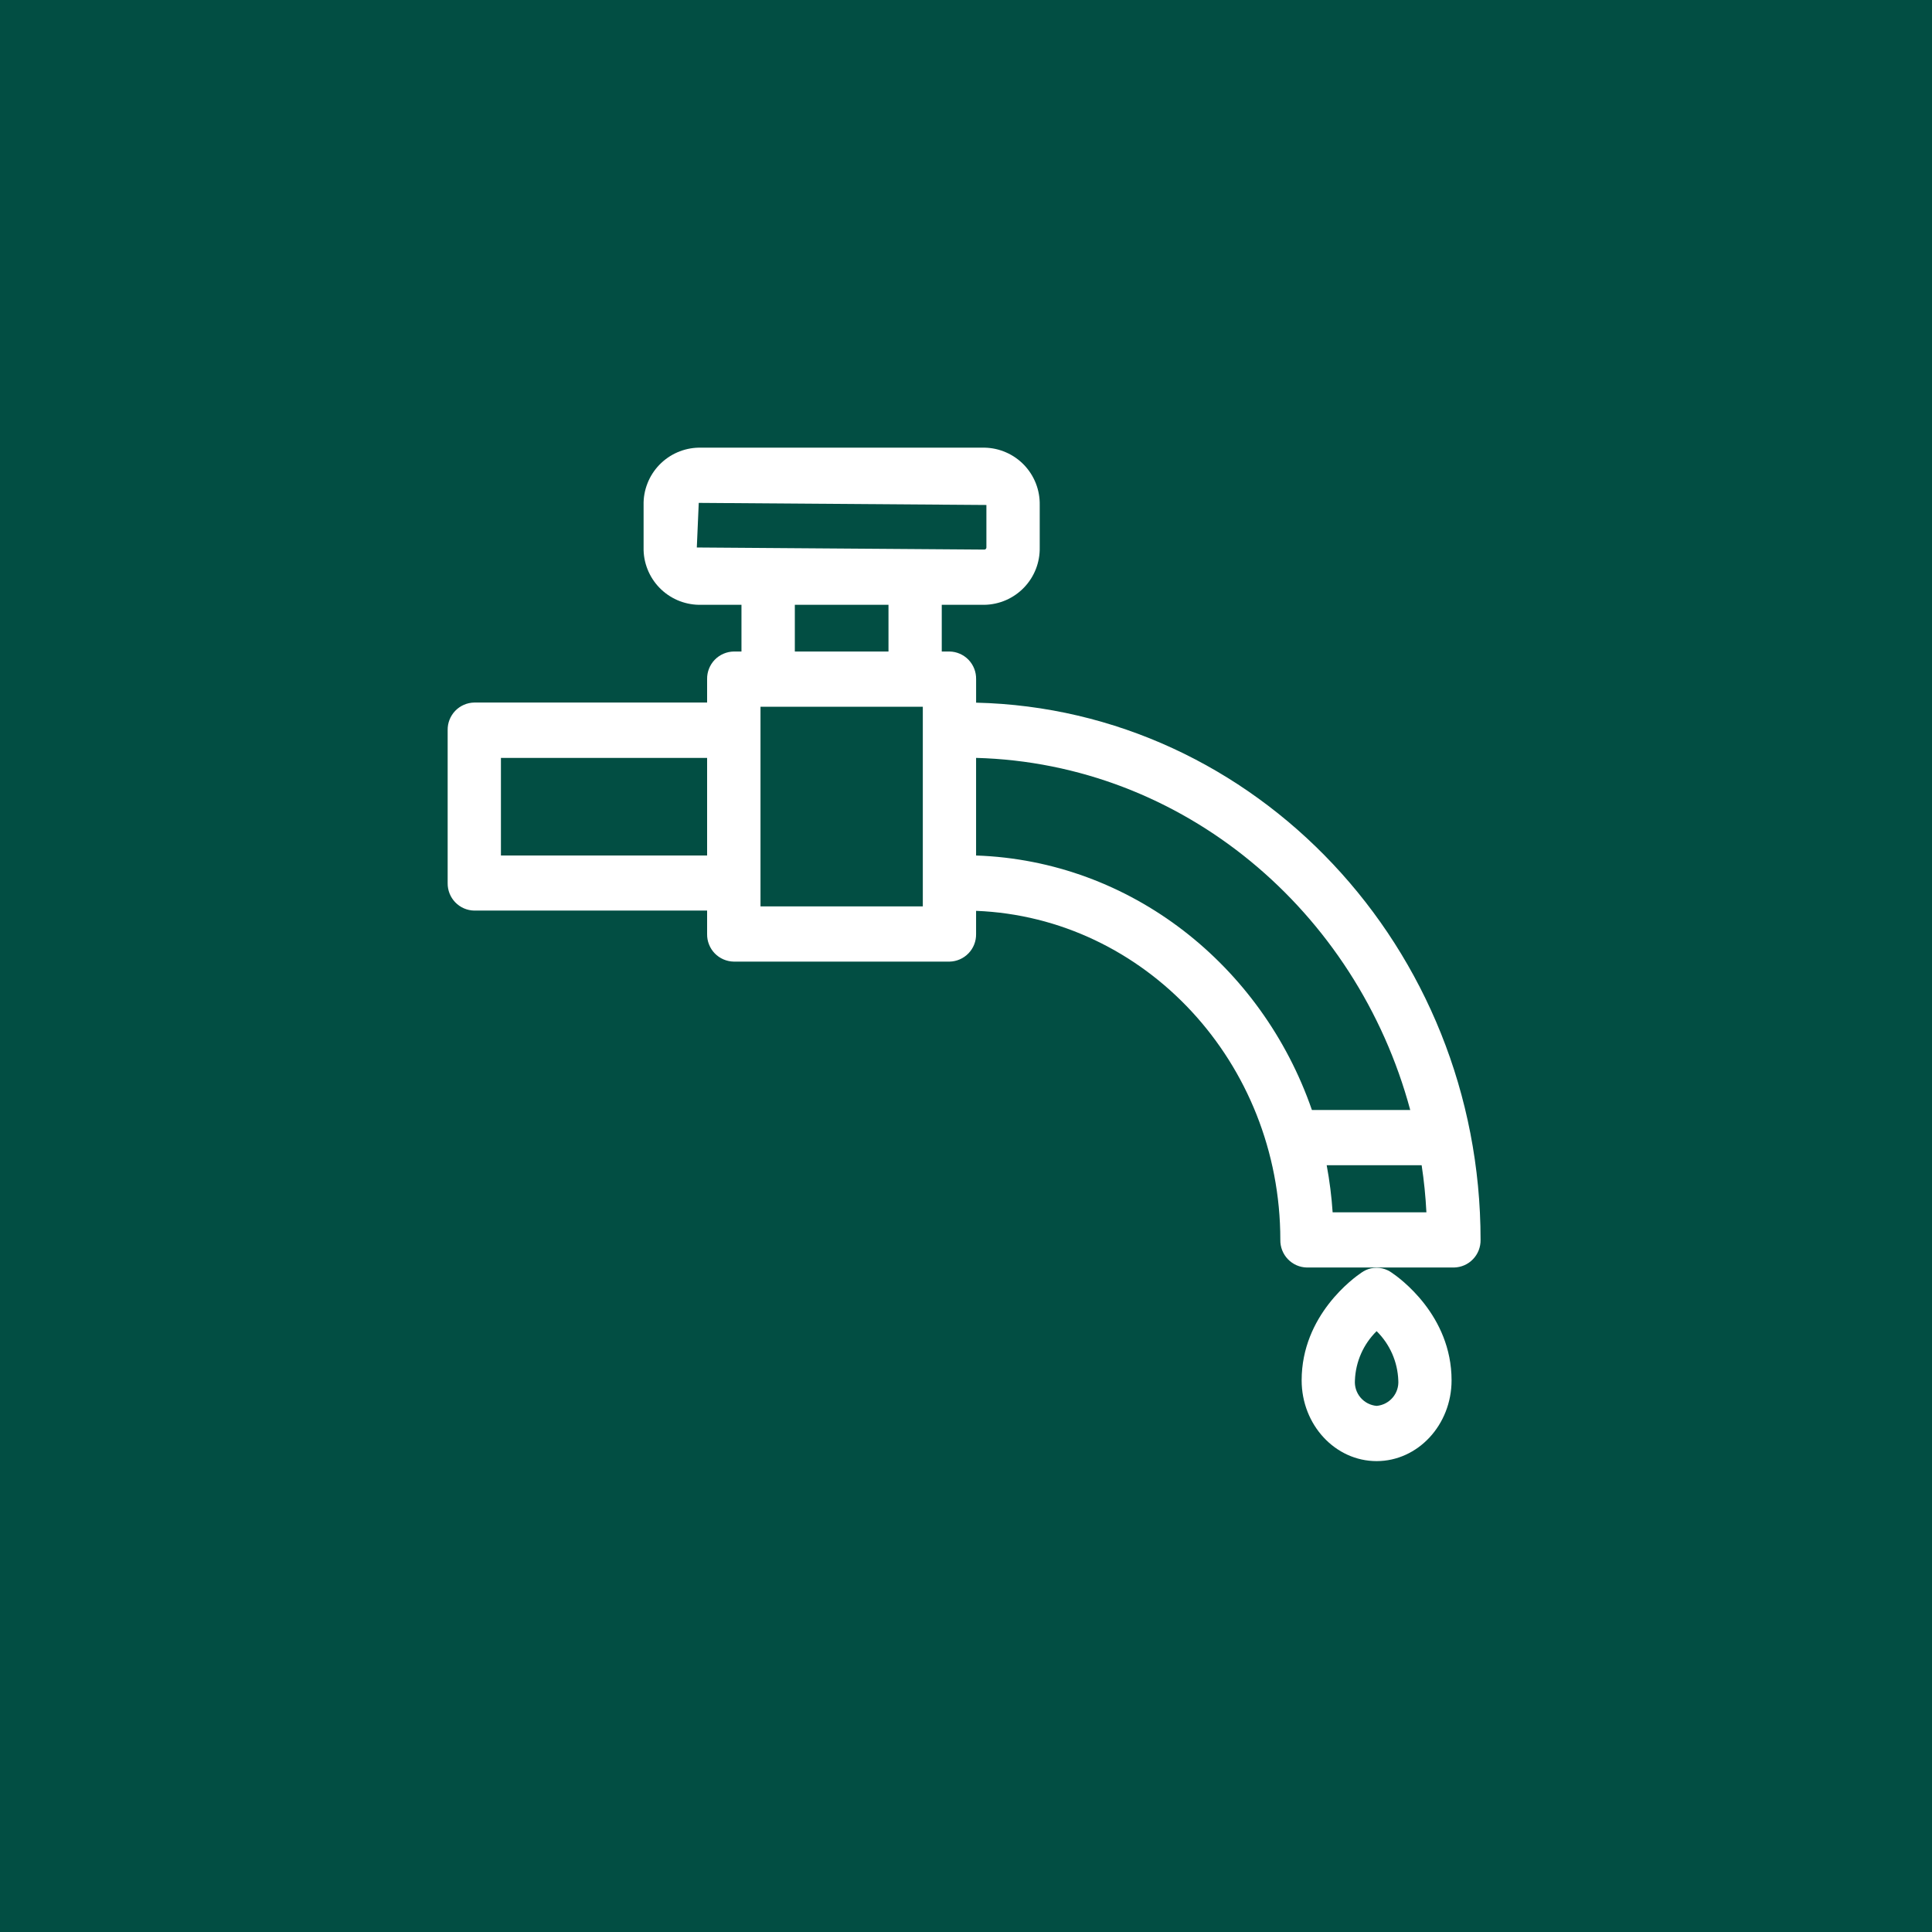 <svg width="82" height="82" viewBox="0 0 82 82" fill="none" xmlns="http://www.w3.org/2000/svg">
<g id="Group 10454">
<g id="Group 10452">
<g id="Group 4">
<rect id="Rectangle 34" width="82" height="82" fill="#024E43"/>
</g>
<g id="Group 10425">
<path id="Path 11981" d="M61.711 53.797H55.469C55.318 53.794 55.169 53.762 55.03 53.701C54.892 53.64 54.767 53.553 54.662 53.444C54.557 53.335 54.475 53.206 54.42 53.065C54.365 52.924 54.338 52.774 54.341 52.623C54.341 45.098 48.595 38.94 41.428 38.659V39.644C41.433 39.949 41.318 40.243 41.106 40.462C40.895 40.681 40.605 40.808 40.301 40.814H31.145C30.994 40.811 30.844 40.779 30.706 40.719C30.567 40.659 30.441 40.572 30.336 40.464C30.231 40.355 30.148 40.227 30.093 40.086C30.037 39.946 30.009 39.796 30.012 39.645V38.648H20.128C19.824 38.643 19.534 38.516 19.322 38.297C19.111 38.078 18.995 37.783 19 37.479V30.987C18.995 30.683 19.111 30.389 19.322 30.169C19.534 29.95 19.824 29.824 20.128 29.818H30.012V28.822C30.009 28.67 30.037 28.52 30.093 28.38C30.148 28.239 30.231 28.111 30.336 28.002C30.441 27.894 30.567 27.807 30.706 27.747C30.844 27.687 30.994 27.655 31.145 27.652H31.47V25.67H29.657C29.344 25.664 29.035 25.596 28.747 25.471C28.46 25.345 28.2 25.165 27.983 24.939C27.765 24.713 27.594 24.446 27.48 24.154C27.365 23.862 27.309 23.551 27.316 23.237V21.433C27.309 21.119 27.365 20.808 27.48 20.516C27.594 20.224 27.765 19.957 27.983 19.731C28.2 19.506 28.46 19.325 28.747 19.199C29.035 19.074 29.344 19.006 29.657 19H41.786C42.1 19.006 42.409 19.073 42.697 19.199C42.984 19.324 43.244 19.505 43.462 19.731C43.679 19.957 43.85 20.224 43.965 20.516C44.079 20.808 44.135 21.119 44.129 21.433V23.237C44.135 23.55 44.079 23.862 43.965 24.154C43.85 24.446 43.68 24.712 43.462 24.938C43.245 25.164 42.985 25.345 42.697 25.471C42.41 25.596 42.101 25.664 41.787 25.67H39.971V27.652H40.301C40.606 27.658 40.895 27.784 41.107 28.003C41.318 28.223 41.434 28.517 41.429 28.821V29.823C53.28 30.1 62.84 40.226 62.84 52.622C62.843 52.773 62.816 52.924 62.761 53.065C62.706 53.206 62.624 53.334 62.519 53.443C62.415 53.553 62.289 53.64 62.151 53.701C62.012 53.761 61.863 53.794 61.712 53.797M56.561 51.454H60.541C60.507 50.785 60.44 50.118 60.339 49.456H56.309C56.432 50.116 56.516 50.783 56.561 51.454ZM55.682 47.112H59.855C57.578 38.657 50.209 32.403 41.428 32.167V36.31C47.998 36.535 53.557 40.972 55.682 47.112M32.278 38.47H39.167V29.996H32.278L32.278 38.47ZM21.261 36.31H30.012V32.167H21.261L21.261 36.31ZM33.735 27.652H37.71V25.67H33.735V27.652ZM29.657 21.344L29.575 23.237L41.785 23.326C41.807 23.324 41.828 23.314 41.843 23.297C41.858 23.281 41.866 23.259 41.866 23.237V21.433L29.657 21.344Z" fill="white"/>
<path id="Path 11982" d="M58.428 62.014C56.672 62.014 55.246 60.477 55.246 58.585C55.246 55.818 57.467 54.226 57.795 54.007C57.847 53.971 57.901 53.94 57.957 53.913C58.103 53.843 58.263 53.808 58.425 53.808C58.587 53.808 58.747 53.843 58.893 53.913C58.95 53.939 59.004 53.971 59.055 54.007C59.394 54.232 61.609 55.821 61.609 58.585C61.609 60.477 60.178 62.014 58.428 62.014ZM58.428 56.498C57.866 57.051 57.537 57.797 57.507 58.585C57.487 58.85 57.572 59.113 57.744 59.316C57.917 59.52 58.162 59.647 58.428 59.67C58.693 59.647 58.938 59.52 59.111 59.316C59.283 59.113 59.368 58.85 59.348 58.585C59.318 57.797 58.989 57.051 58.428 56.498Z" fill="white"/>
</g>
</g>
</g>
</svg>
